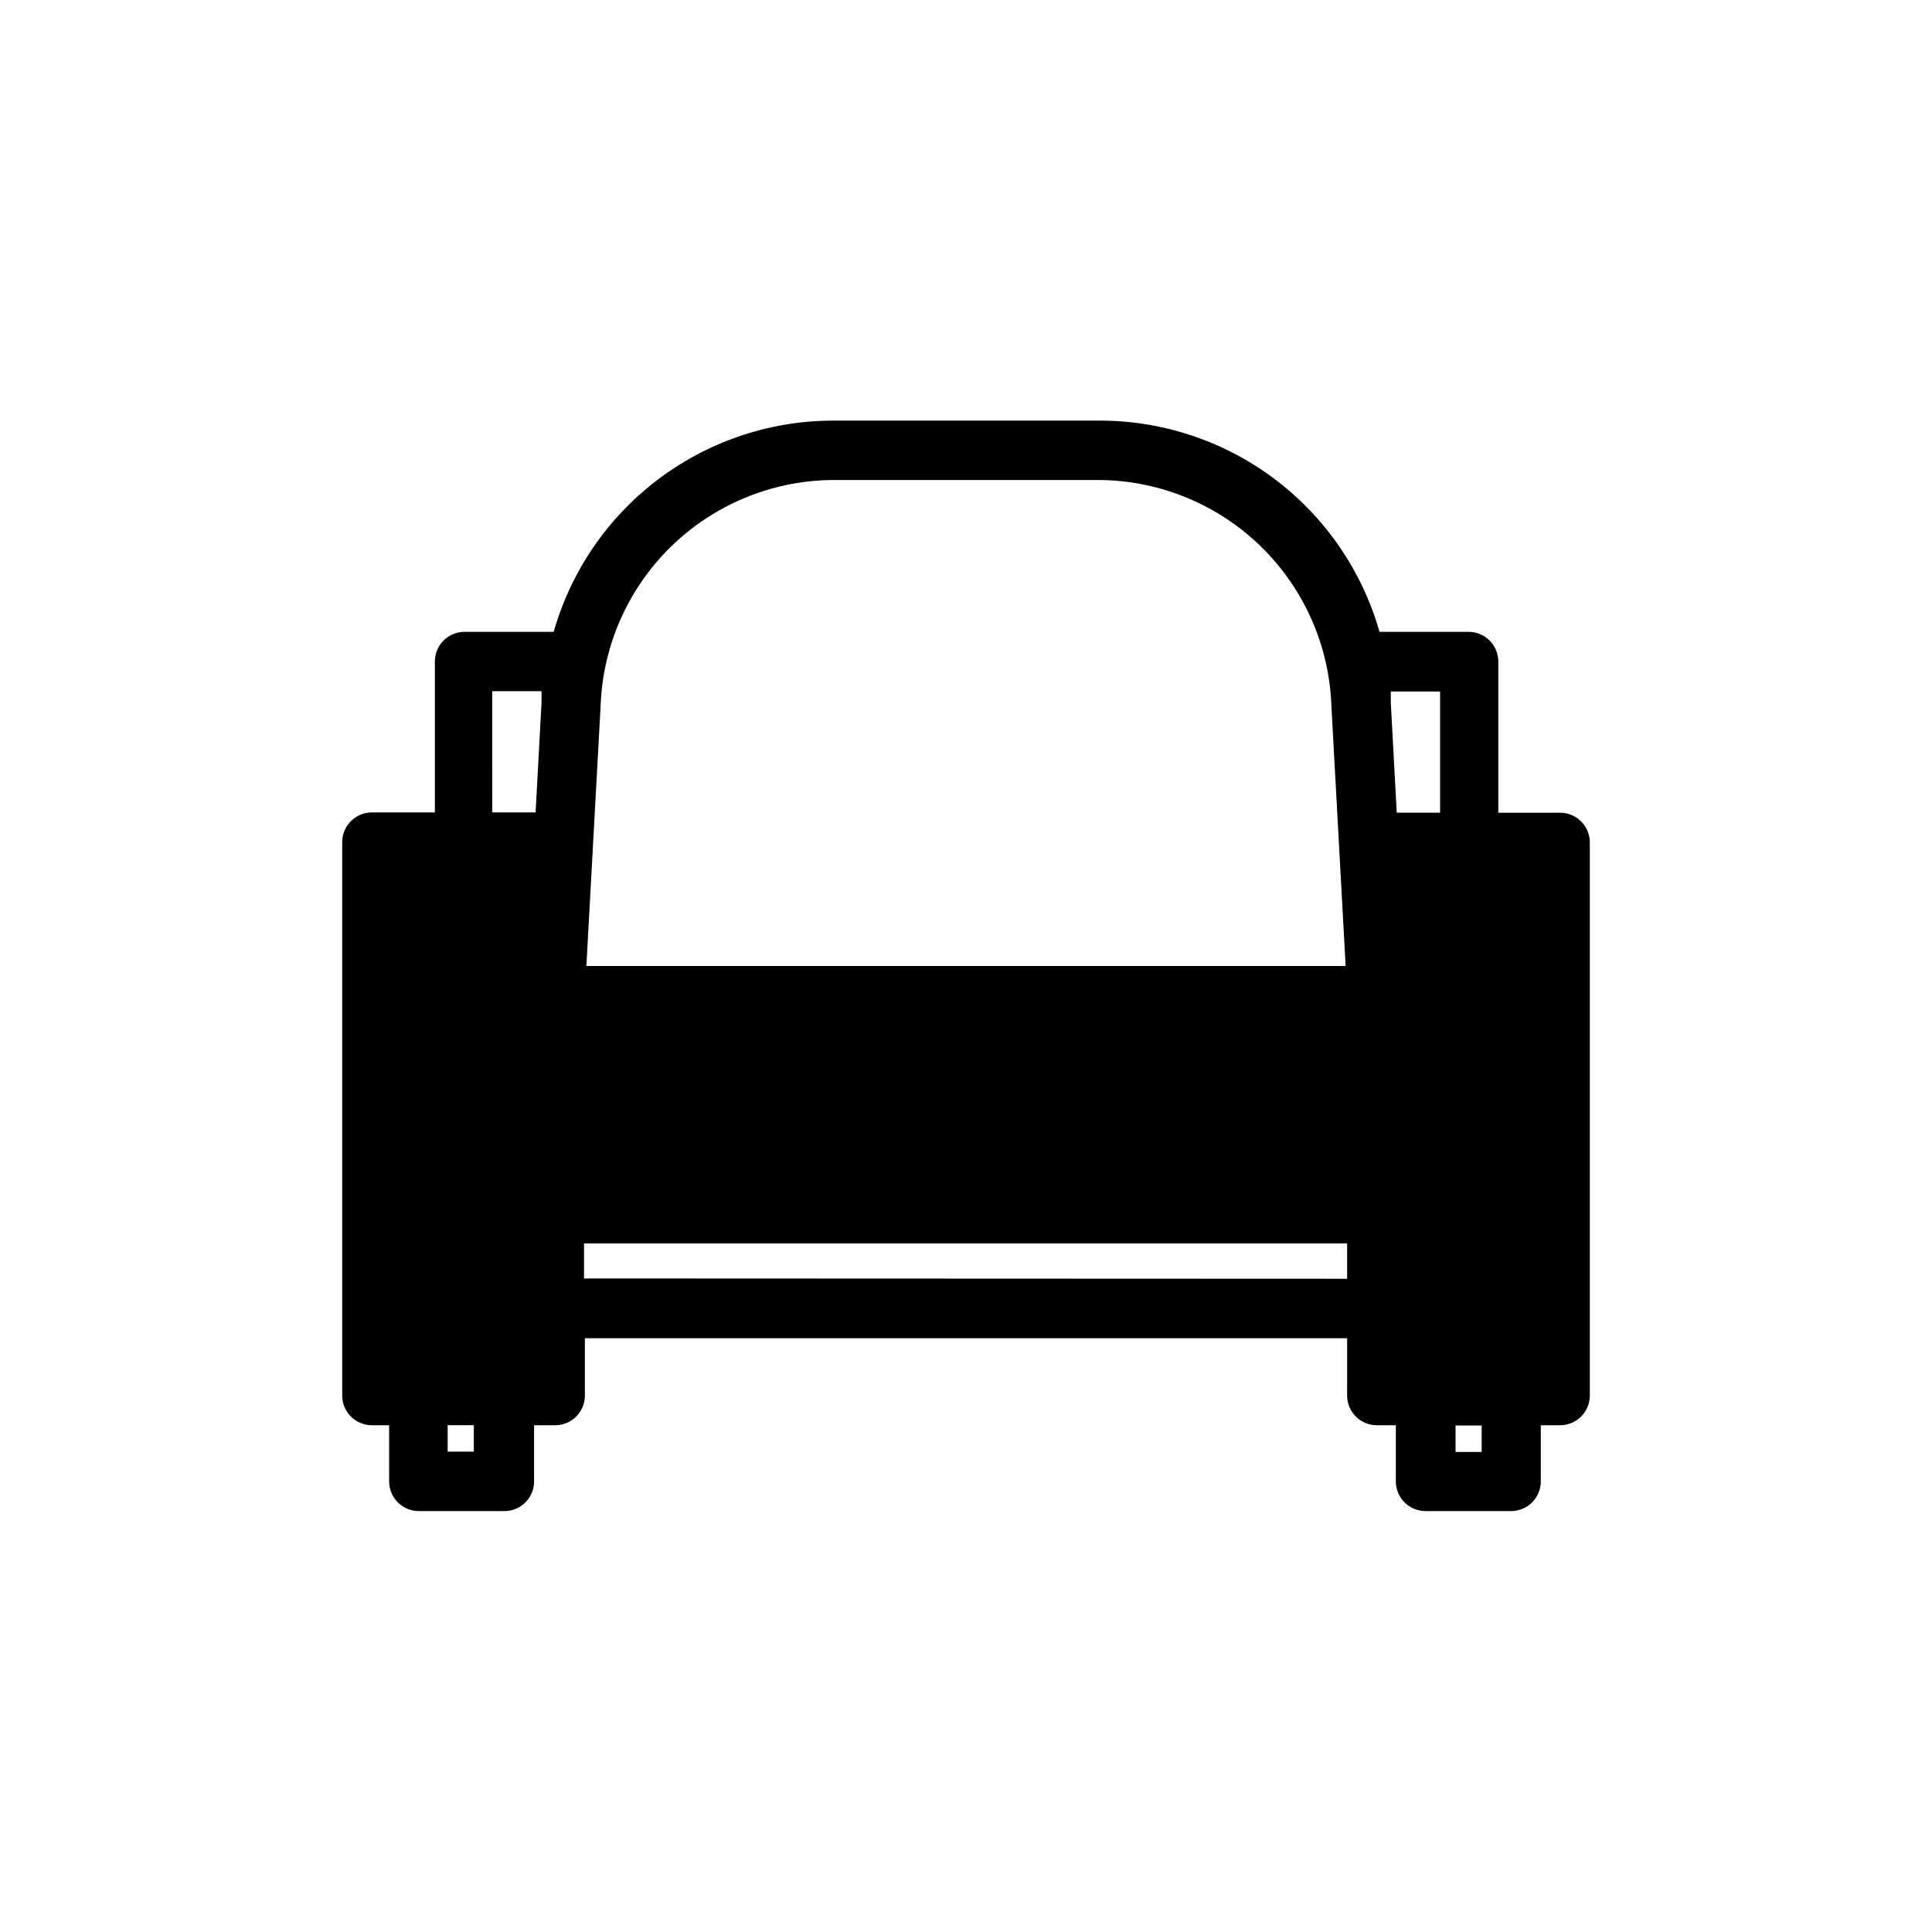 <?xml version="1.0" encoding="UTF-8"?>
<!-- Uploaded to: ICON Repo, www.svgrepo.com, Generator: ICON Repo Mixer Tools -->
<svg fill="#000000" width="800px" height="800px" version="1.1" viewBox="144 144 512 512" xmlns="http://www.w3.org/2000/svg">
 <path d="m557.44 359.38h-16.371v-40.07c0-2.086-0.832-4.09-2.309-5.566-1.473-1.473-3.477-2.305-5.566-2.305h-23.617 0.004c-4.551-15.984-14.145-30.07-27.352-40.156-13.207-10.086-29.32-15.633-45.938-15.812h-72.266c-16.617 0.18-32.73 5.727-45.938 15.812-13.211 10.086-22.805 24.172-27.352 40.156h-23.617c-4.348 0-7.871 3.523-7.871 7.871v39.988l-16.688 0.004c-4.348 0-7.871 3.523-7.871 7.871v146.66c0 2.086 0.828 4.09 2.305 5.566 1.477 1.477 3.477 2.305 5.566 2.305h4.566v14.879c0 2.086 0.828 4.09 2.305 5.566 1.477 1.477 3.477 2.305 5.566 2.305h22.672c2.086 0 4.09-0.828 5.566-2.305 1.477-1.477 2.305-3.481 2.305-5.566v-14.879h5.59c2.086 0 4.09-0.828 5.566-2.305 1.477-1.477 2.305-3.481 2.305-5.566v-15.191h202v15.191c0 2.086 0.828 4.09 2.305 5.566 1.477 1.477 3.481 2.305 5.566 2.305h5.039v14.879c0 2.086 0.828 4.09 2.305 5.566 1.477 1.477 3.481 2.305 5.566 2.305h22.672c2.09 0 4.09-0.828 5.566-2.305 1.477-1.477 2.305-3.481 2.305-5.566v-14.879h5.117c2.09 0 4.09-0.828 5.566-2.305 1.477-1.477 2.309-3.481 2.309-5.566v-146.58c0-2.086-0.832-4.09-2.309-5.566-1.477-1.477-3.477-2.305-5.566-2.305zm-193.41-88.168h71.949c15.859 0.293 31.004 6.648 42.32 17.762 11.32 11.113 17.949 26.137 18.531 41.988l3.777 69.039h-201.21l3.777-69.039c0.582-15.852 7.211-30.875 18.531-41.988 11.316-11.113 26.461-17.469 42.32-17.762zm-94.465 257.49h-6.926v-7.008h6.926zm4.879-169.41 0.004-32.113h13.066v2.914l-1.574 29.207zm24.324 123.51 0.004-9.285h202.23v9.367zm215.38-123.43-1.574-29.207v-2.914h13.066v32.117zm22.516 169.41h-6.926v-7.008h6.926z"/>
</svg>